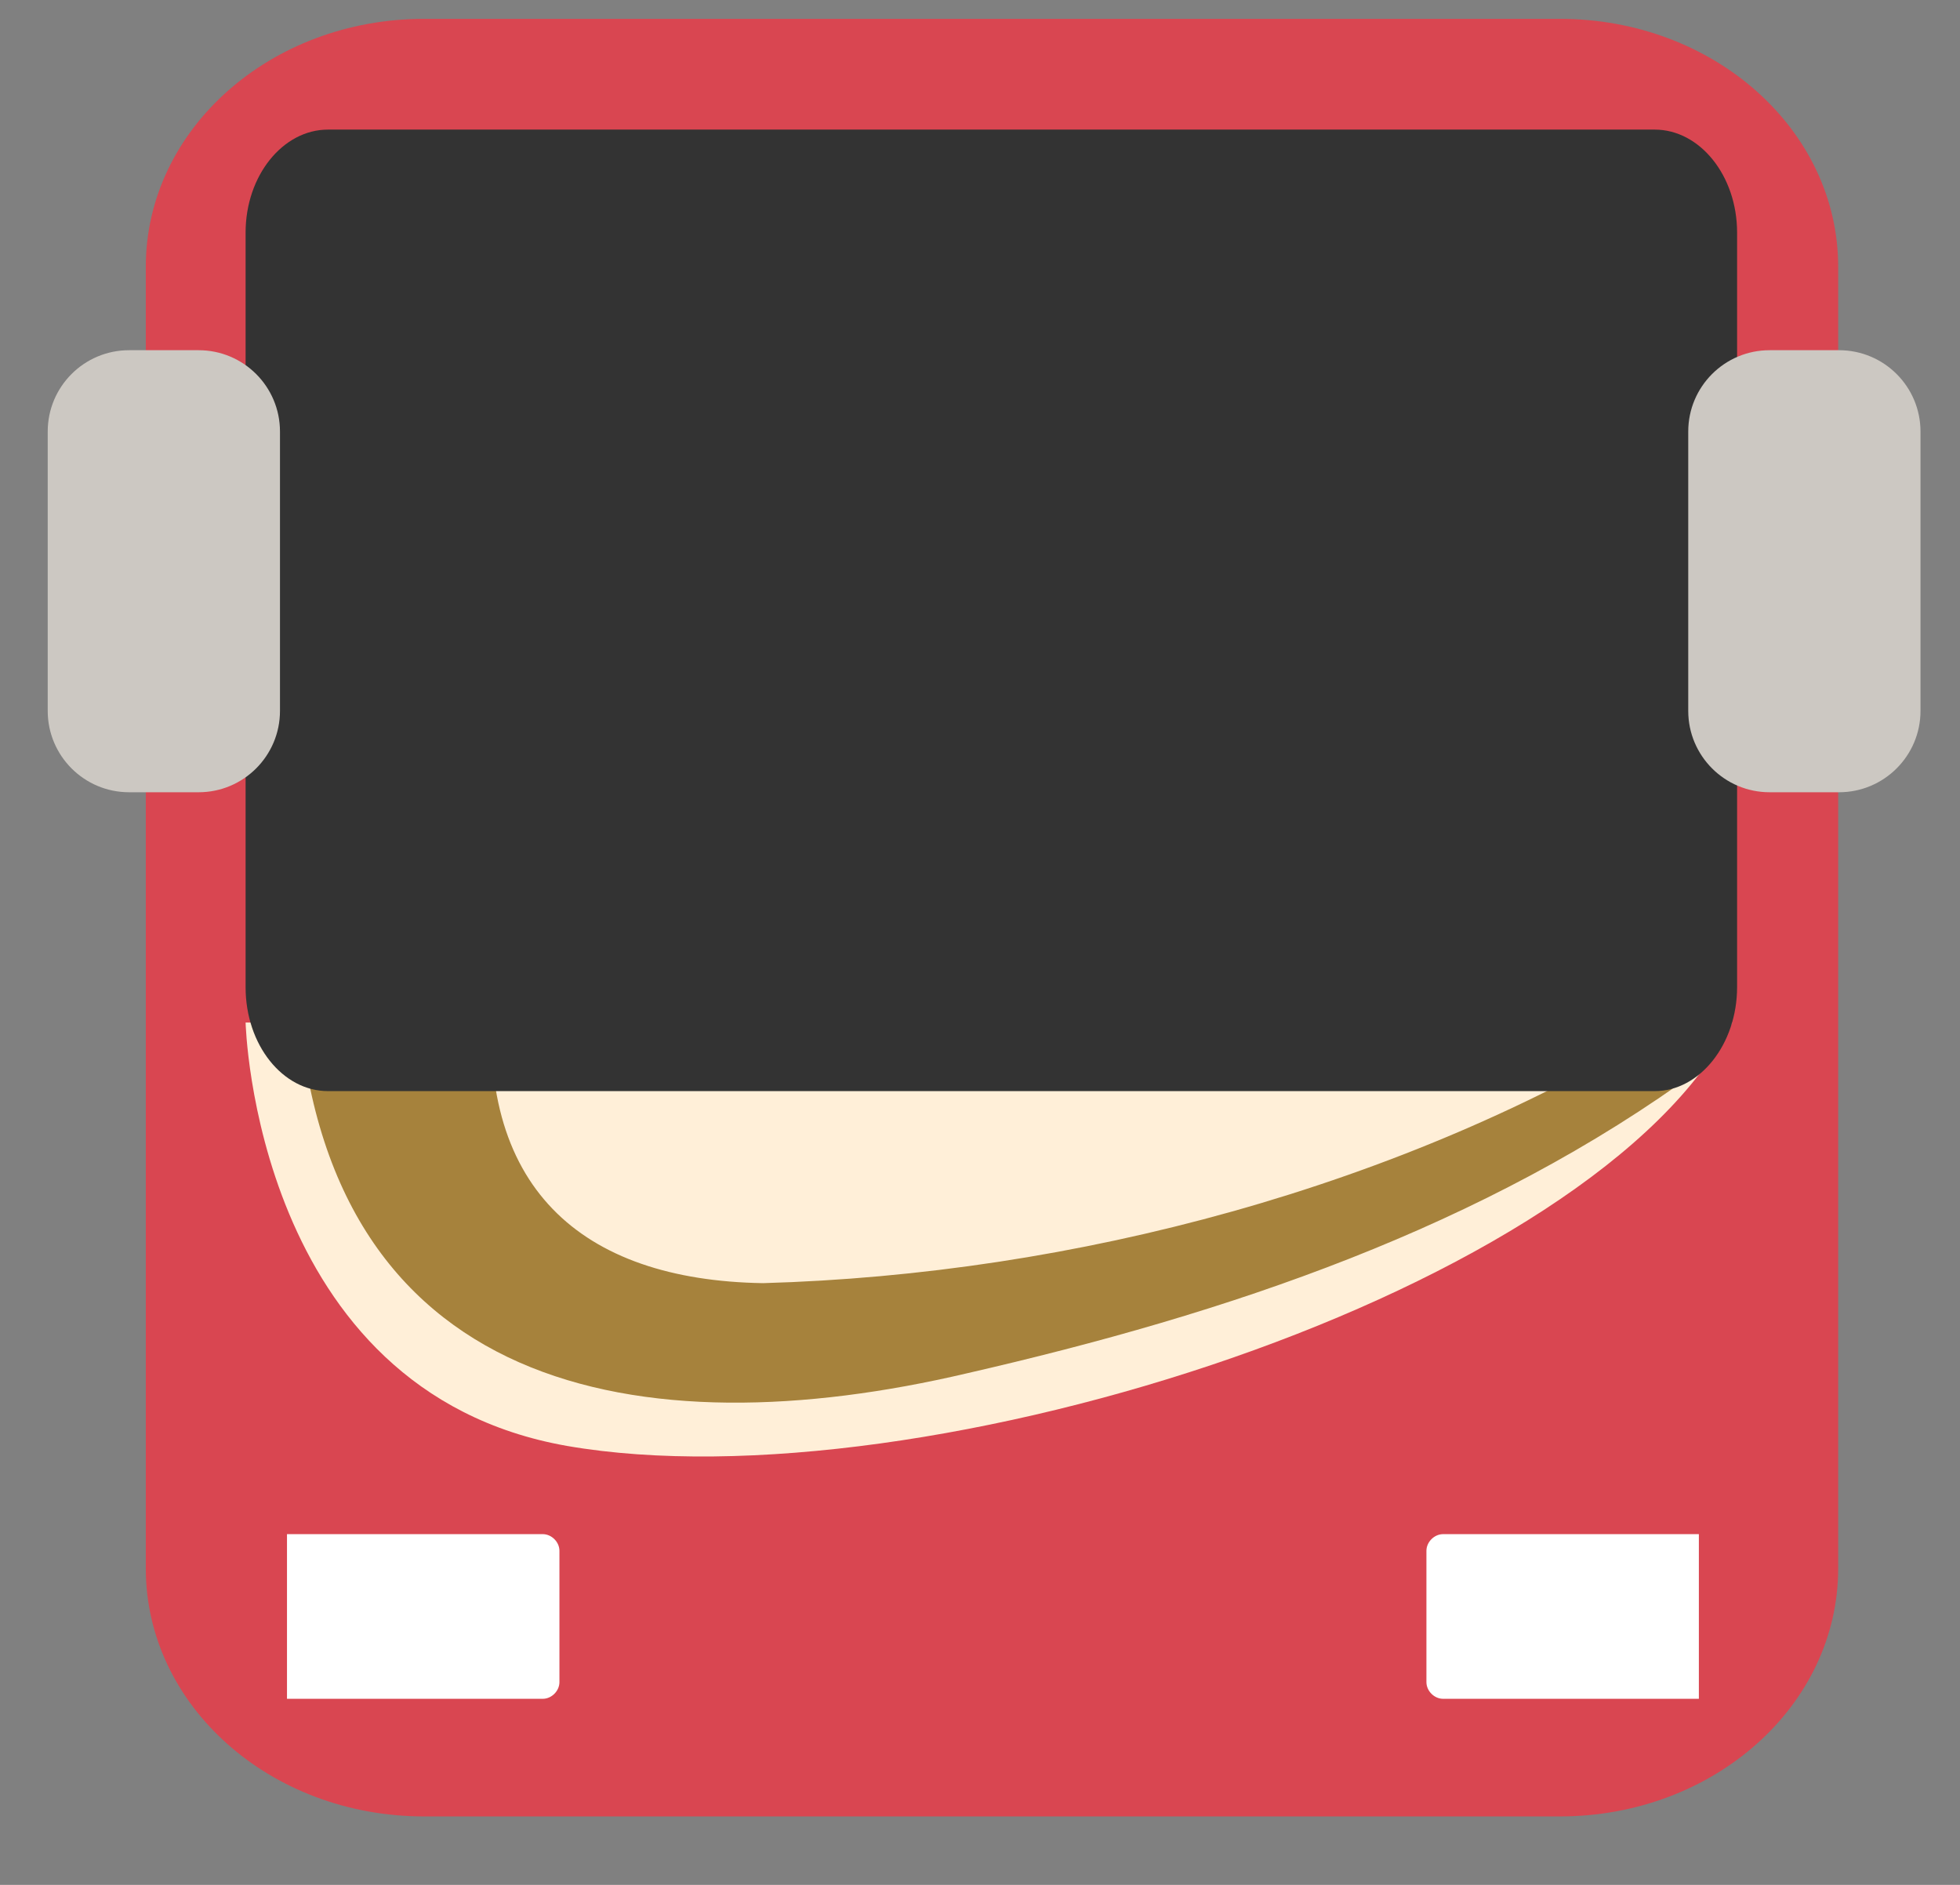 <svg width="26" height="25" viewBox="0 0 26 25" fill="none" xmlns="http://www.w3.org/2000/svg">
<rect x="0" y="0" width="26" height="25" fill="#808080" stroke="none"/>
<path d="M20.679 24.092H5.626C3.585 24.092 1.934 22.623 1.934 20.803V3.539C1.934 1.719 3.585 0.25 5.626 0.25H20.692C22.733 0.25 24.384 1.719 24.384 3.539V20.803C24.384 22.623 22.733 24.092 20.692 24.092H20.679Z" fill="#D94651"/>
<path d="M22.978 13.562C21.197 17.111 12.241 19.997 7.522 19.178C3.375 18.451 3.258 13.562 3.258 13.562H22.978Z" fill="#FFEFD8"/>
<path d="M22.563 14.172C19.677 16.291 16.284 17.422 12.826 18.215C8.51 19.229 4.259 18.501 3.947 13.145L6.547 13.08C6.287 15.745 7.704 16.98 10.122 17.019C14.243 16.902 18.598 15.745 22.121 13.587L22.55 14.172H22.563Z" fill="#A6823C"/>
<path d="M21.951 14.472H4.35C3.752 14.472 3.258 13.861 3.258 13.094V3.084C3.258 2.33 3.752 1.719 4.35 1.719H21.951C22.549 1.719 23.043 2.33 23.043 3.084V13.094C23.043 13.848 22.549 14.472 21.951 14.472Z" fill="#333333"/>
<path d="M3.807 20.348H7.2C7.317 20.348 7.421 20.452 7.421 20.569V22.311C7.421 22.428 7.317 22.532 7.2 22.532H3.807V20.348Z" fill="white"/>
<path d="M19.143 20.348H22.536V22.532H19.143C19.026 22.532 18.922 22.428 18.922 22.311V20.569C18.922 20.452 19.026 20.348 19.143 20.348Z" fill="white"/>
<path d="M2.635 4.645H1.712C1.116 4.645 0.633 5.128 0.633 5.724V9.429C0.633 10.024 1.116 10.508 1.712 10.508H2.635C3.231 10.508 3.714 10.024 3.714 9.429V5.724C3.714 5.128 3.231 4.645 2.635 4.645Z" fill="#CCC8C2"/>
<path d="M24.396 4.645H23.474C22.878 4.645 22.395 5.128 22.395 5.724V9.429C22.395 10.024 22.878 10.508 23.474 10.508H24.396C24.992 10.508 25.476 10.024 25.476 9.429V5.724C25.476 5.128 24.992 4.645 24.396 4.645Z" fill="#CCC8C2"/>
</svg>
